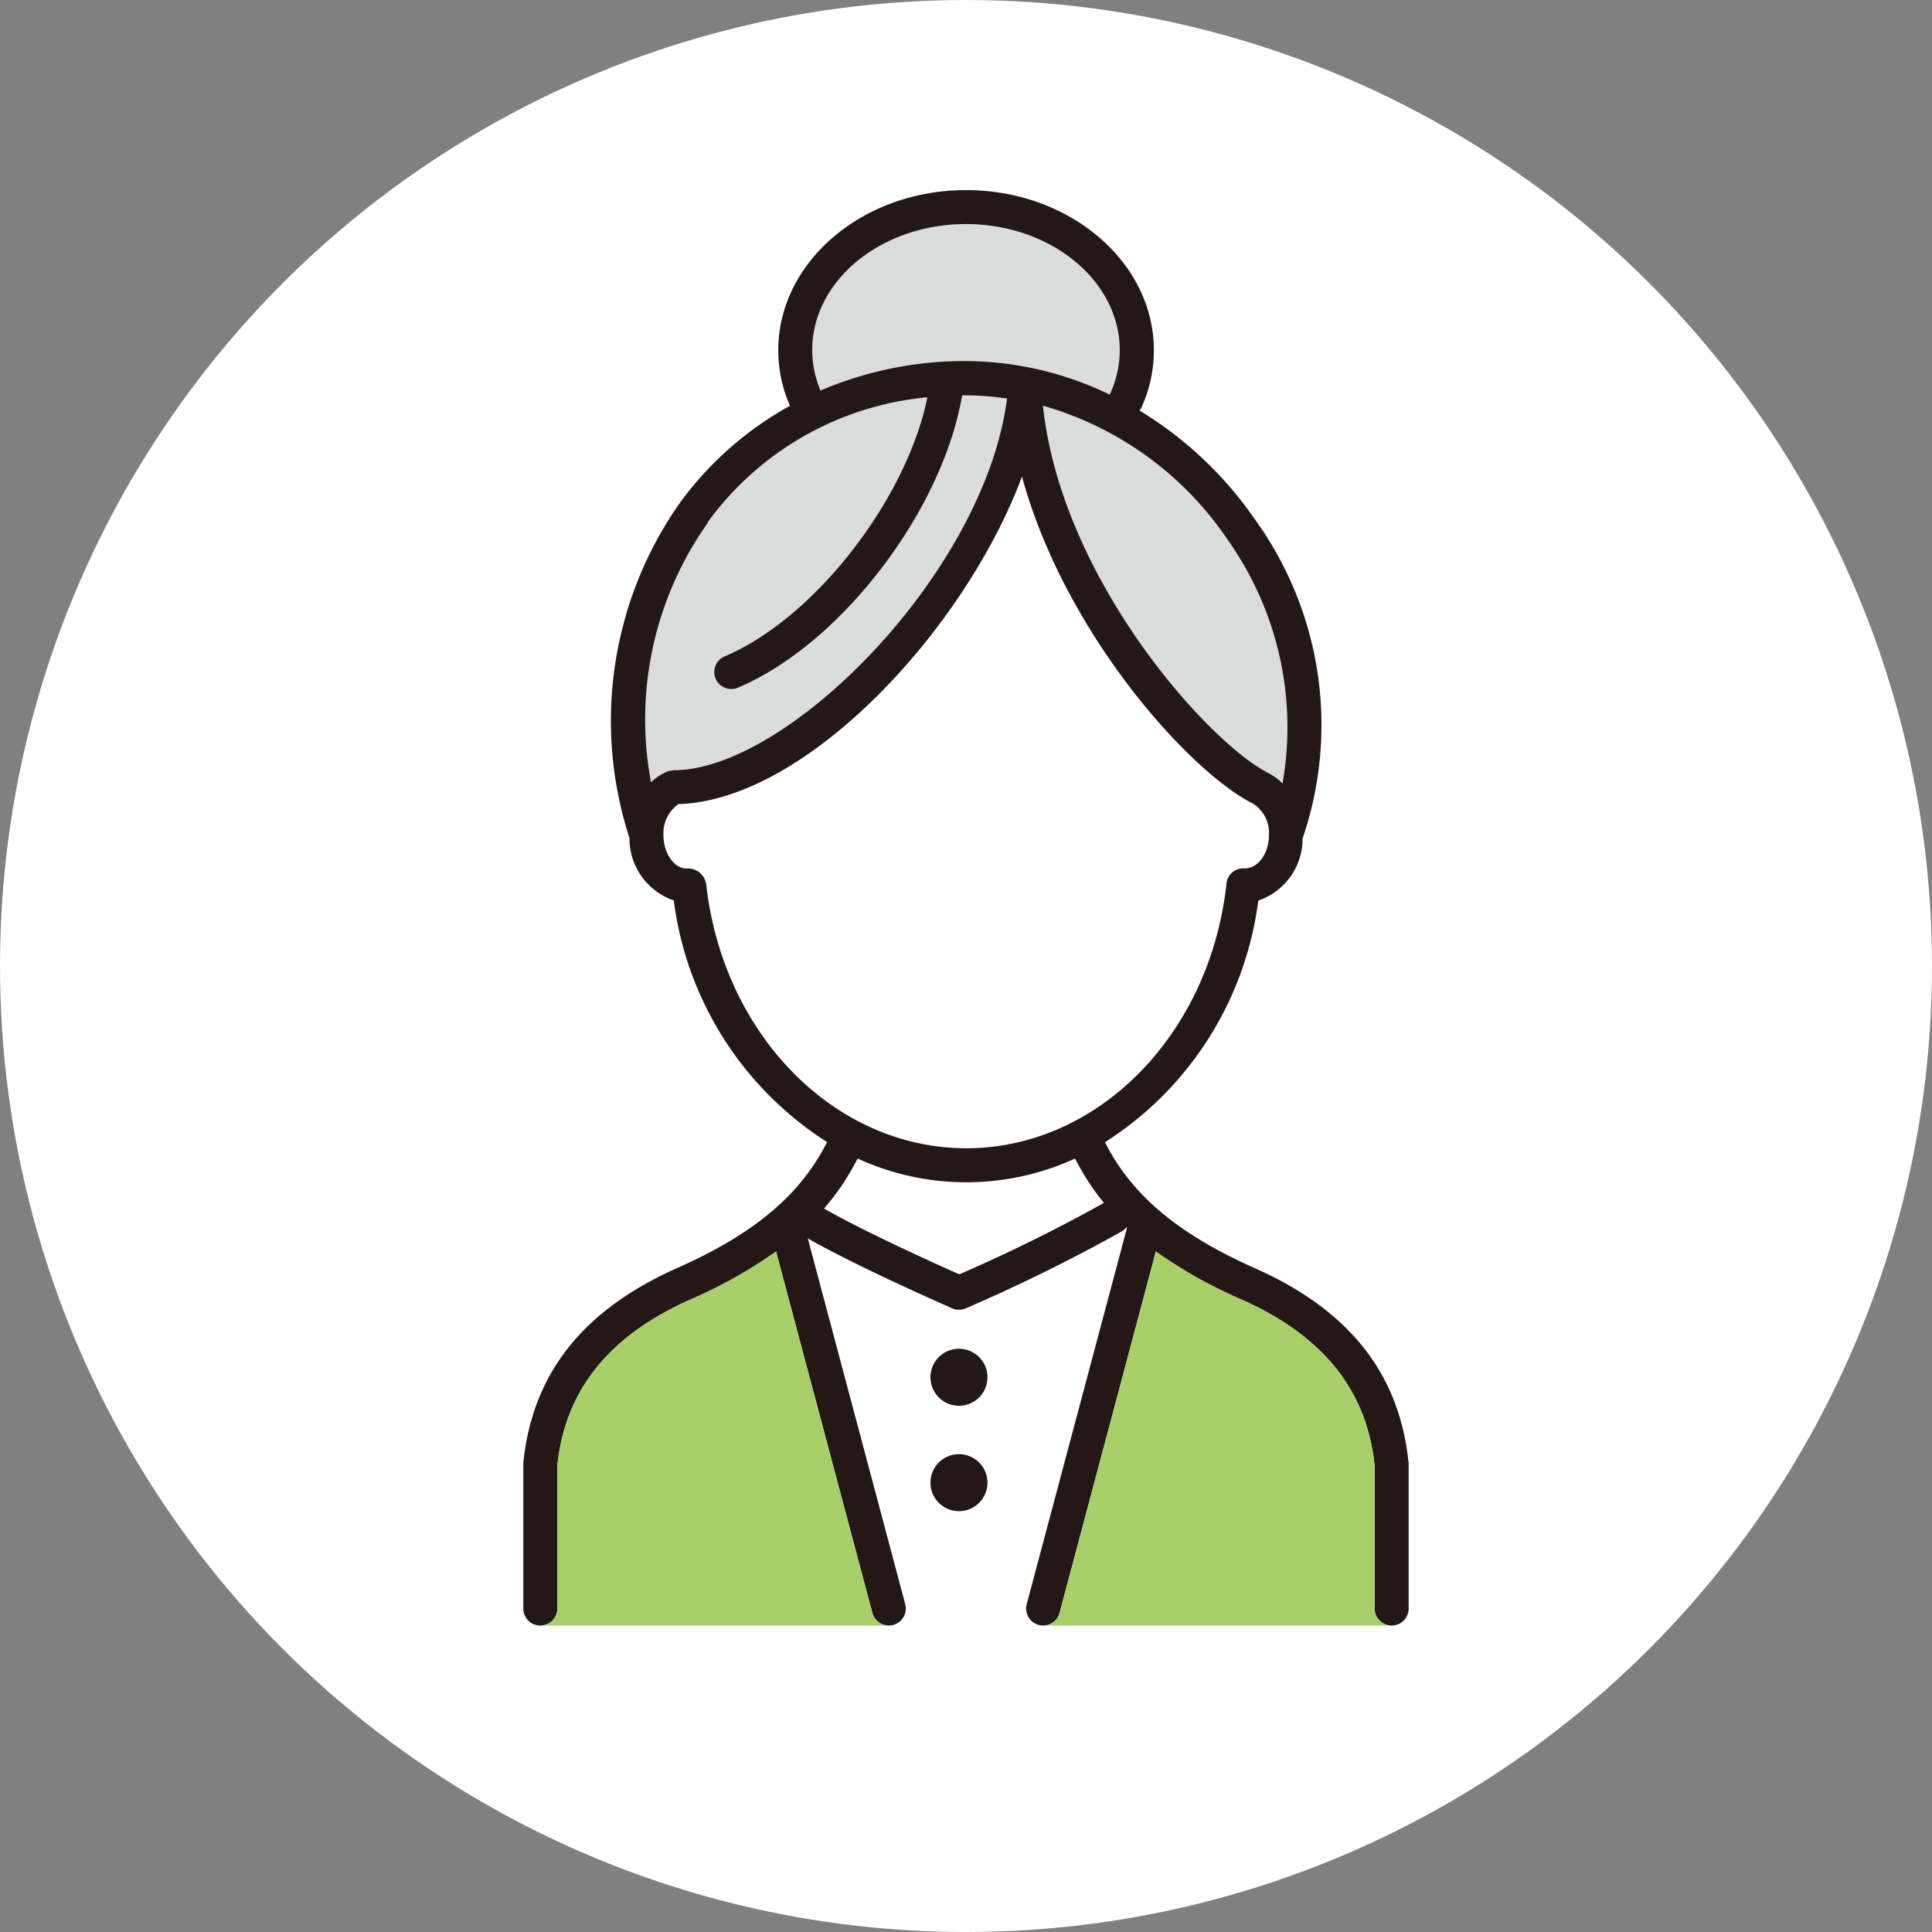 <?xml version="1.0" encoding="UTF-8"?> <svg xmlns="http://www.w3.org/2000/svg" xmlns:xlink="http://www.w3.org/1999/xlink" width="61" height="61" viewBox="0 0 61 61"><rect x="0" y="0" width="61" height="61" fill="#808080" stroke="none"/><defs><clipPath id="clip-path"><rect id="長方形_4674" data-name="長方形 4674" width="27.953" height="45.324" fill="none"></rect></clipPath></defs><g id="グループ_1889" data-name="グループ 1889" transform="translate(-501 -5110.81)"><circle id="楕円形_483" data-name="楕円形 483" cx="30.5" cy="30.5" r="30.5" transform="translate(501 5110.81)" fill="#fff"></circle><g id="グループ_1541" data-name="グループ 1541" transform="translate(517.523 5116.81)"><g id="グループ_1540" data-name="グループ 1540" transform="translate(0 0)" clip-path="url(#clip-path)"><path id="パス_46565" data-name="パス 46565" d="M43.971,20.047a10.229,10.229,0,0,1,1.753,7.722,1.753,1.753,0,0,0-.5-.356l-.007-.006c-1.9-1.014-6.478-6.116-7.055-11.565a10.51,10.51,0,0,1,5.813,4.206" transform="translate(-21.756 -9.032)" fill="#dbdcdc"></path><path id="パス_46566" data-name="パス 46566" d="M21.22,6.485c0-2.2,2.178-3.986,4.855-3.986s4.855,1.788,4.855,3.986a3.3,3.3,0,0,1-.3,1.361c-.006.013,0,.028-.009.041a10.5,10.5,0,0,0-4.55-1.058,11.574,11.574,0,0,0-4.594.931,3.3,3.3,0,0,1-.262-1.275" transform="translate(-12.099 -1.425)" fill="#dbdcdc"></path><path id="パス_46567" data-name="パス 46567" d="M10.935,19.084a9.684,9.684,0,0,1,6.937-3.946c-.653,3.21-3.553,6.976-6.4,8.179a.537.537,0,1,0,.418.99c3.264-1.379,6.463-5.6,7.079-9.23.039,0,.077,0,.116,0a9.079,9.079,0,0,1,1.3.1c-.7,5.476-6.9,11.732-10.521,11.735h0c-.018,0-.034.009-.052.011a.513.513,0,0,0-.155.031h0l0,0a1.741,1.741,0,0,0-.512.338,10.732,10.732,0,0,1,1.8-8.2" transform="translate(-5.109 -8.595)" fill="#dbdcdc"></path><path id="パス_46568" data-name="パス 46568" d="M27.95,40.185c-.284-2.809-1.869-4.818-4.847-6.141-2.435-1.082-3.9-2.319-4.738-3.98a10.642,10.642,0,0,0,4.84-7.629,2.067,2.067,0,0,0,1.4-1.963A11.078,11.078,0,0,0,23.1,10.4a11.952,11.952,0,0,0-3.646-3.438.538.538,0,0,0,.065-.1,4.373,4.373,0,0,0,.39-1.8c0-2.79-2.66-5.06-5.93-5.06s-5.93,2.27-5.93,5.06a4.37,4.37,0,0,0,.37,1.75A10.687,10.687,0,0,0,4.959,9.855a11.958,11.958,0,0,0-1.608,10.6,2.07,2.07,0,0,0,1.4,1.975,10.642,10.642,0,0,0,4.84,7.629c-.836,1.661-2.3,2.9-4.739,3.98C1.872,35.367.287,37.376,0,40.185q0,.027,0,.054v4.548a.537.537,0,0,0,1.075,0v-4.52c.249-2.378,1.627-4.092,4.212-5.241A14.74,14.74,0,0,0,7.98,33.514l3.04,11.411a.537.537,0,0,0,1.038-.277L8.982,33.1c1.544.885,4.425,2.15,4.558,2.208a.538.538,0,0,0,.432,0,53.9,53.9,0,0,0,4.945-2.44.514.514,0,0,0,.126-.121l.018.016L15.894,44.648a.537.537,0,0,0,1.038.277l3.039-11.411a14.734,14.734,0,0,0,2.695,1.512c2.585,1.149,3.962,2.863,4.212,5.241v4.52a.537.537,0,0,0,1.075,0V40.239q0-.027,0-.054m-5.735-29.17a10.229,10.229,0,0,1,1.752,7.722,1.762,1.762,0,0,0-.5-.356s0,0-.008-.006c-1.9-1.014-6.477-6.116-7.055-11.565a10.513,10.513,0,0,1,5.814,4.206M9.121,5.06c0-2.2,2.178-3.985,4.855-3.985s4.855,1.788,4.855,3.985a3.307,3.307,0,0,1-.3,1.362c-.006.013,0,.028-.009.041A10.5,10.5,0,0,0,13.977,5.4a11.581,11.581,0,0,0-4.594.93A3.3,3.3,0,0,1,9.121,5.06m-3.3,5.43a9.682,9.682,0,0,1,6.937-3.946c-.653,3.21-3.553,6.976-6.4,8.179a.537.537,0,1,0,.418.99c3.264-1.379,6.464-5.6,7.079-9.23.039,0,.077,0,.117,0a9.069,9.069,0,0,1,1.3.1c-.7,5.476-6.9,11.732-10.521,11.735h0a.436.436,0,0,0-.052.011.518.518,0,0,0-.155.031h0a1.751,1.751,0,0,0-.512.339,10.731,10.731,0,0,1,1.8-8.2m-.064,11.4a.57.57,0,0,0-.607-.475c-.4,0-.737-.484-.737-1.056a1.122,1.122,0,0,1,.477-.98c4.072-.126,9.065-5.558,10.843-10.342,1.335,4.891,5.179,9.2,7.212,10.285.01.006.021.008.031.012s.009.007.015.009a1.085,1.085,0,0,1,.54,1.015c0,.57-.335,1.053-.769,1.053h0a.527.527,0,0,0-.571.478c-.521,4.764-4.052,8.356-8.215,8.356s-7.694-3.592-8.215-8.356m7.994,12.338c-.714-.318-3.025-1.36-4.271-2.079a7.684,7.684,0,0,0,1.059-1.578,8.237,8.237,0,0,0,6.867,0,7.672,7.672,0,0,0,.91,1.4,50.381,50.381,0,0,1-4.565,2.255" transform="translate(0 0)" fill="#231815"></path><path id="パス_46569" data-name="パス 46569" d="M30.812,85.114a.9.9,0,1,0,.9.9.9.9,0,0,0-.9-.9" transform="translate(-17.057 -48.529)" fill="#231815"></path><path id="パス_46570" data-name="パス 46570" d="M30.812,92.856a.9.9,0,1,0,.9.9.9.9,0,0,0-.9-.9" transform="translate(-17.057 -52.943)" fill="#231815"></path><path id="パス_46571" data-name="パス 46571" d="M17.126,89.78a.538.538,0,0,0,.519-.4l3.039-11.411a14.76,14.76,0,0,0,2.695,1.512c2.585,1.149,3.962,2.863,4.212,5.241v4.52a.537.537,0,0,0,.537.537Zm-15.876,0a.537.537,0,0,0,.537-.537v-4.52C2.037,82.344,3.414,80.63,6,79.481a14.739,14.739,0,0,0,2.694-1.512l3.04,11.411a.538.538,0,0,0,.519.4Z" transform="translate(-0.713 -44.455)" fill="#a8cf6a"></path></g></g></g></svg> 
